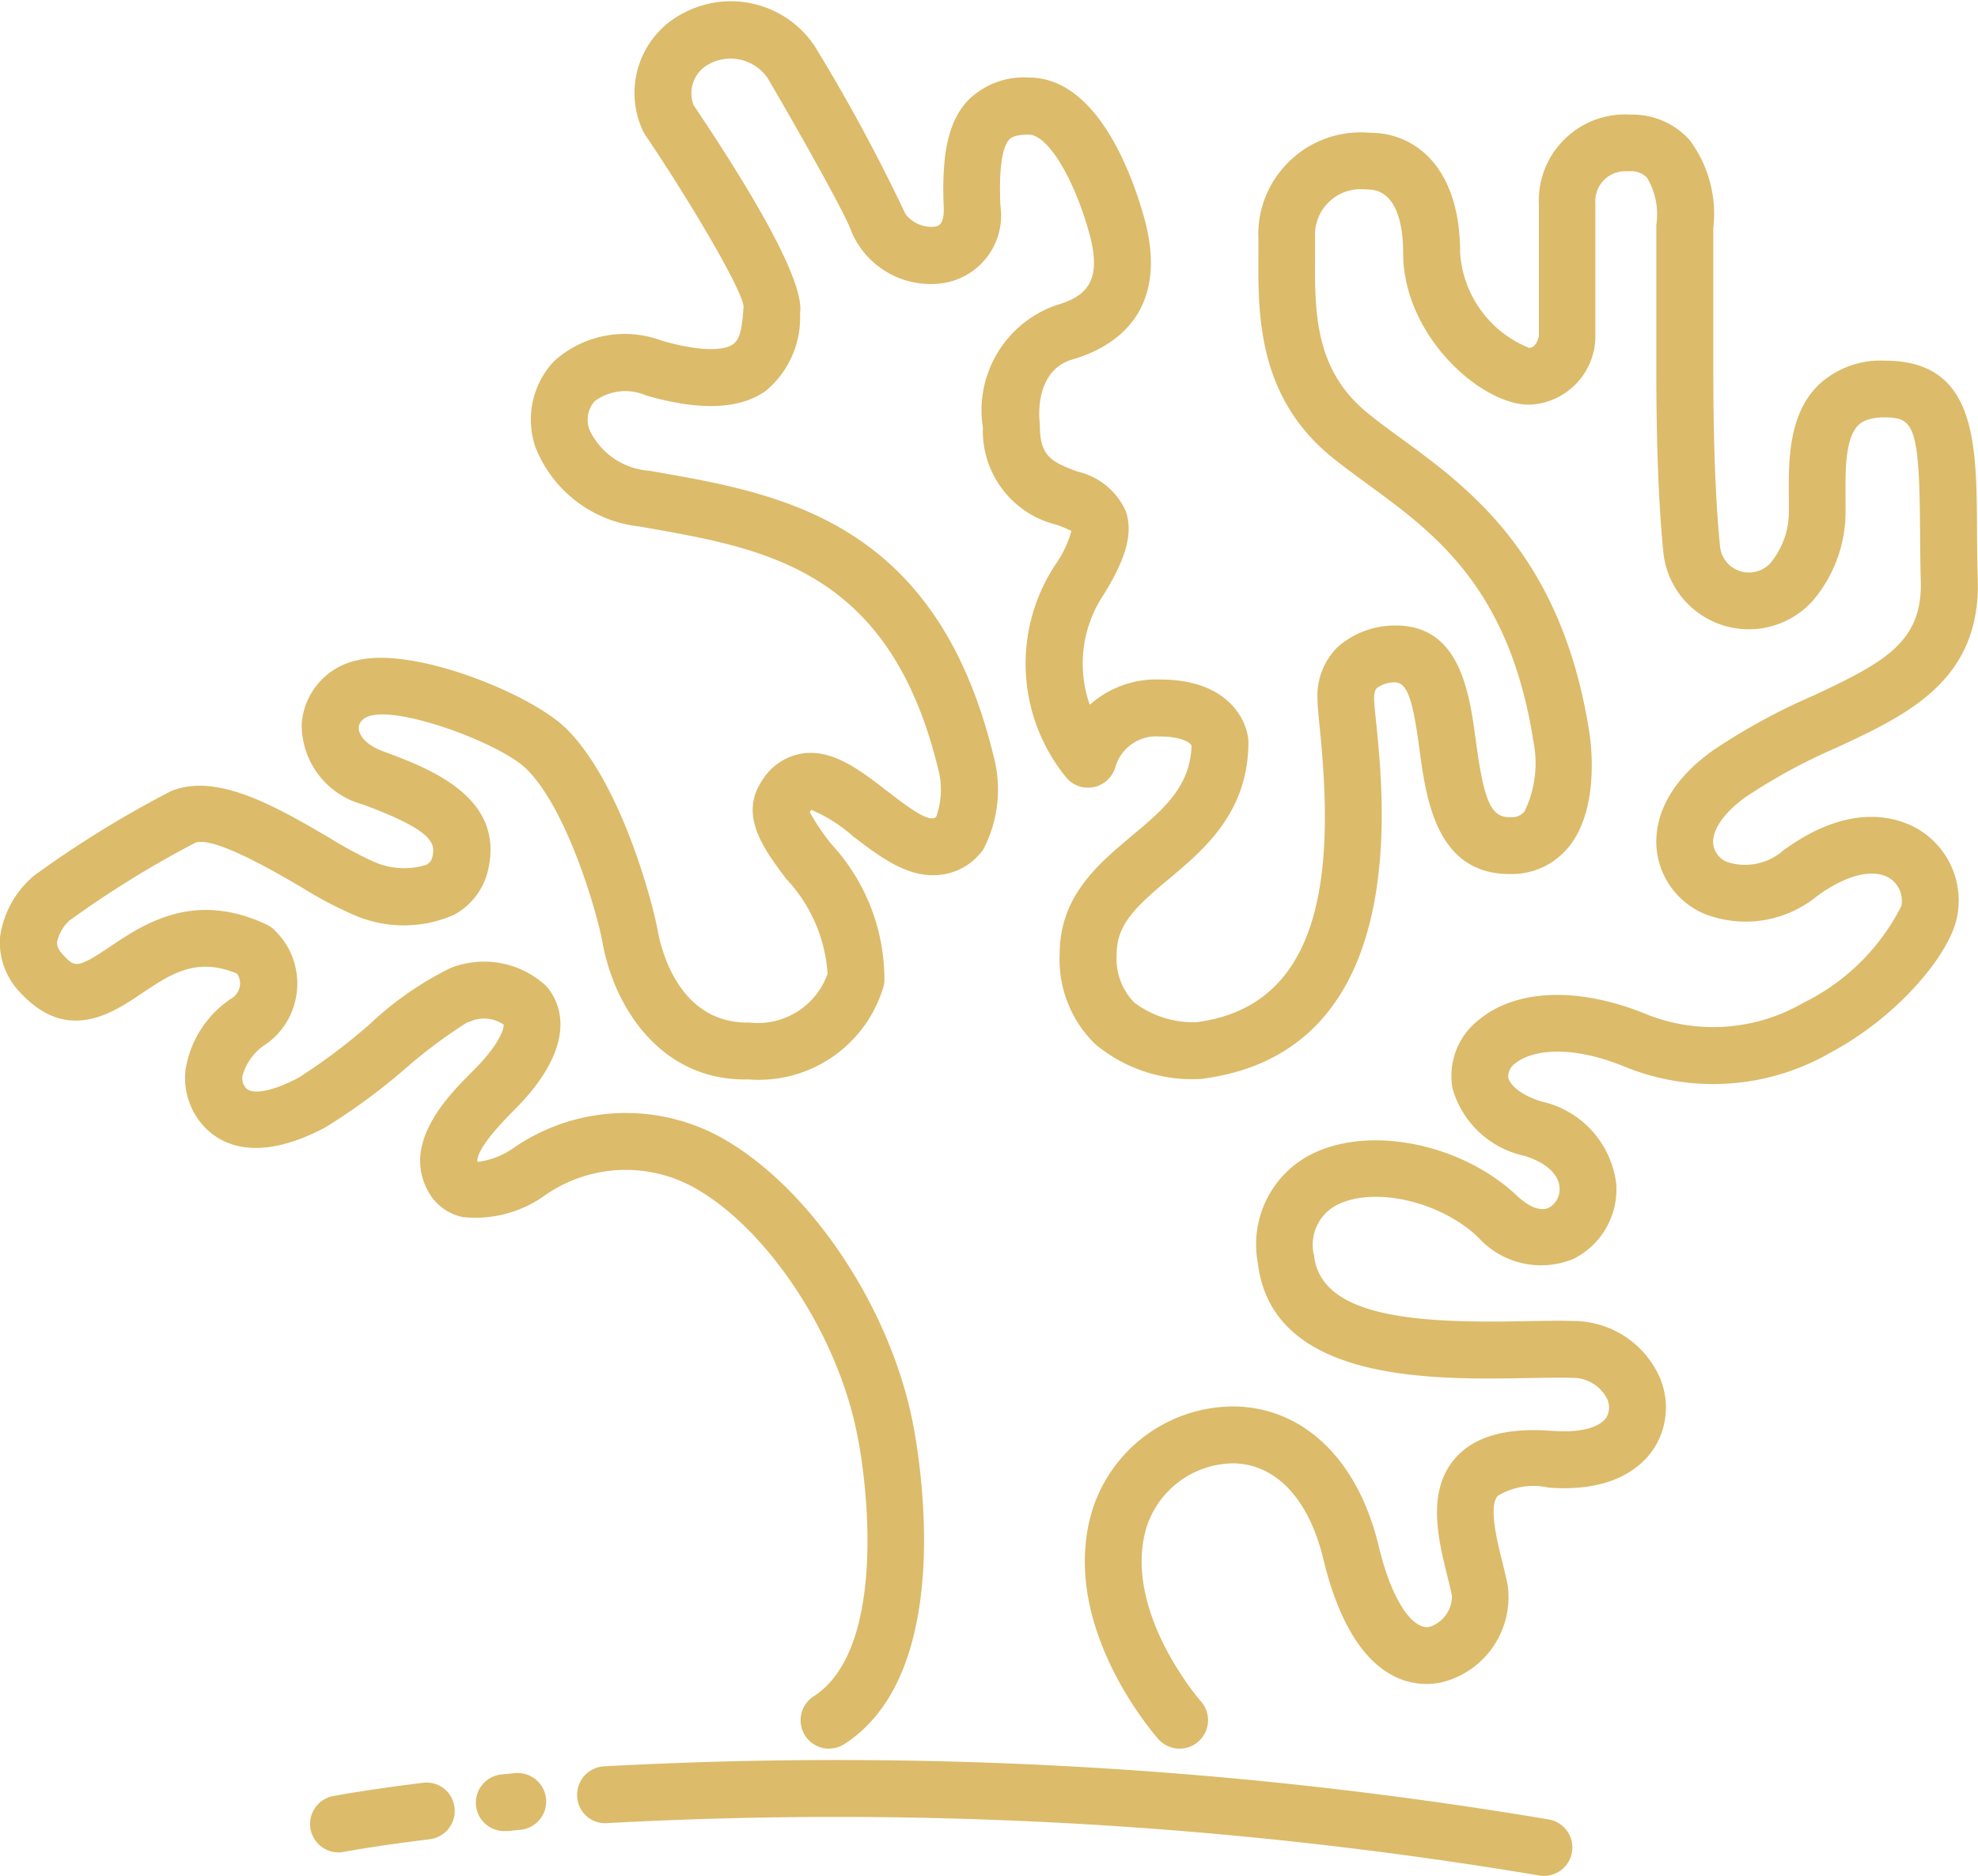 <svg xmlns="http://www.w3.org/2000/svg" width="69.605" height="66.01" viewBox="0 0 69.605 66.01">
  <path id="why_Fuller" d="M-211.679,993.668a1.061,1.061,0,0,1-.167-.014,149.491,149.491,0,0,0-32.8-1.843.982.982,0,0,1-1.052-.944,1,1,0,0,1,.943-1.053,151.089,151.089,0,0,1,33.242,1.868,1,1,0,0,1,.821,1.152A1,1,0,0,1-211.679,993.668Zm-42.42-.826a1,1,0,0,1-.98-.811,1,1,0,0,1,.792-1.171c.045-.008,1.138-.218,3.158-.466a.988.988,0,0,1,1.114.87,1,1,0,0,1-.87,1.114c-1.943.239-3.013.443-3.023.445A.959.959,0,0,1-254.1,992.842Zm5.834-.75a1,1,0,0,1-.994-.9,1,1,0,0,1,.9-1.093l.471-.047a1.007,1.007,0,0,1,1.094.9,1,1,0,0,1-.9,1.094l-.472.047C-248.2,992.09-248.232,992.092-248.265,992.092Zm11.43-2.9a1,1,0,0,1-.842-.459,1,1,0,0,1,.3-1.382c2.533-1.627,1.944-7.315,1.5-9.369-.743-3.54-3.247-7.235-5.827-8.6a4.967,4.967,0,0,0-5.109.325,4.192,4.192,0,0,1-2.912.778,1.792,1.792,0,0,1-1.2-.874c-.981-1.727.687-3.4,1.584-4.294.912-.912,1.062-1.449,1.058-1.6a1.207,1.207,0,0,0-1.159-.122,1.3,1.3,0,0,1-.137.047,17.637,17.637,0,0,0-2.163,1.616,21.441,21.441,0,0,1-2.833,2.08c-2.538,1.338-3.794.5-4.319-.112a2.519,2.519,0,0,1-.585-1.93,3.7,3.7,0,0,1,1.647-2.524.621.621,0,0,0,.263-.41.6.6,0,0,0-.1-.444c-1.428-.593-2.325.008-3.355.7s-2.607,1.752-4.252-.011a2.554,2.554,0,0,1-.735-1.945,3.434,3.434,0,0,1,1.213-2.2,37.357,37.357,0,0,1,4.812-2.967c1.62-.664,3.73.57,5.589,1.658a13.694,13.694,0,0,0,1.493.807,2.627,2.627,0,0,0,1.9.13.417.417,0,0,0,.22-.323c.093-.453-.028-.9-2.456-1.8a2.9,2.9,0,0,1-2.152-2.839,2.467,2.467,0,0,1,1.985-2.241c2-.466,6.093,1.189,7.334,2.42,1.949,1.941,3.048,6.187,3.216,7.135.1.539.694,3.2,3.147,3.2h.081a2.6,2.6,0,0,0,2.742-1.719,5.393,5.393,0,0,0-1.467-3.352c-.782-1.045-1.67-2.231-.825-3.465a2.03,2.03,0,0,1,1.375-.928c1.077-.179,2.057.578,3,1.307.49.377,1.312,1.023,1.614.968.094-.01.11-.033.129-.061A2.836,2.836,0,0,0-233,954.7c-1.693-6.961-6.025-7.724-10.214-8.463l-.3-.053a4.442,4.442,0,0,1-3.651-2.785,2.994,2.994,0,0,1,.643-3.02,3.7,3.7,0,0,1,3.8-.732c1.722.49,2.329.254,2.506.128.267-.185.322-.643.365-1.222l.009-.111c-.072-.625-1.849-3.647-3.465-6.041a1.268,1.268,0,0,1-.074-.129,3.154,3.154,0,0,1,1.441-4.162,3.546,3.546,0,0,1,4.6,1.173,62.171,62.171,0,0,1,3.194,5.908,1.148,1.148,0,0,0,1.046.442c.1-.019.324-.058.3-.68-.082-1.927.178-3.055.869-3.776a2.78,2.78,0,0,1,2.125-.79c2.416,0,3.639,3.434,4.053,4.91.964,3.44-1.161,4.616-2.514,5.01-1.324.386-1.178,2.027-1.157,2.214a1.167,1.167,0,0,1,.007.118c0,1.112.467,1.29,1.316,1.611a2.464,2.464,0,0,1,1.709,1.4c.256.756.026,1.631-.774,2.925a4.359,4.359,0,0,0-.494,3.885,3.516,3.516,0,0,1,2.5-.889h0c2.362,0,3.054,1.433,3.082,2.191,0,2.484-1.558,3.789-2.811,4.837-1.131.947-1.825,1.581-1.825,2.628a2.217,2.217,0,0,0,.617,1.708,3.443,3.443,0,0,0,2.185.694c4.715-.6,4.8-5.831,4.348-10.32-.05-.489-.085-.867-.085-1.093a2.409,2.409,0,0,1,.709-1.786,3.048,3.048,0,0,1,2.047-.76h0c2.272,0,2.59,2.362,2.823,4.087.285,2.112.53,2.659,1.192,2.659a.594.594,0,0,0,.515-.2,3.889,3.889,0,0,0,.314-2.466c-.84-5.407-3.485-7.338-5.819-9.042-.467-.341-.91-.665-1.311-.995-2.586-2.128-2.562-5.02-2.546-7.132l0-.494a3.55,3.55,0,0,1,.9-2.554,3.589,3.589,0,0,1,2.485-1.21,3.489,3.489,0,0,1,.559.01h.008c1.474,0,3.146,1.114,3.146,4.233A3.879,3.879,0,0,0-212.2,939.9c.236,0,.321-.311.344-.424v-4.6a3.034,3.034,0,0,1,2.829-3.183,2.861,2.861,0,0,1,.414,0h0a2.689,2.689,0,0,1,2.066.9,4.354,4.354,0,0,1,.828,3.1v4.908c0,2.6.079,4.7.235,6.26a1.02,1.02,0,0,0,1.114.939,1.024,1.024,0,0,0,.651-.314,2.835,2.835,0,0,0,.659-1.882l0-.395c-.012-1.3-.027-2.924,1.019-3.981a3.192,3.192,0,0,1,2.364-.877c3.2,0,3.219,2.862,3.238,5.892,0,.562.008,1.167.027,1.812.1,3.552-2.472,4.749-4.956,5.907a20.008,20.008,0,0,0-3.2,1.736c-.771.546-1.2,1.168-1.154,1.662a.79.79,0,0,0,.5.634,2.042,2.042,0,0,0,1.97-.411c2.48-1.818,4.2-1.092,4.817-.7a2.921,2.921,0,0,1,1.29,3.059c-.257,1.285-2.039,3.472-4.47,4.769a8.258,8.258,0,0,1-7.194.495c-1.976-.819-3.322-.581-3.876-.13a.562.562,0,0,0-.251.49c.047.24.38.607,1.168.852a3.385,3.385,0,0,1,2.632,2.885,2.732,2.732,0,0,1-1.517,2.66,2.98,2.98,0,0,1-3.345-.772c-1.332-1.262-3.648-1.792-4.957-1.136a1.579,1.579,0,0,0-.812,1.794c.26,2.239,3.849,2.373,7.495,2.3.615-.012,1.168-.021,1.627-.007a3.334,3.334,0,0,1,2.93,1.759,2.675,2.675,0,0,1-.1,2.738c-.391.588-1.387,1.549-3.71,1.364a2.426,2.426,0,0,0-1.78.293c-.32.379-.035,1.528.153,2.289.076.31.15.606.2.873a3.087,3.087,0,0,1-2.328,3.4c-.886.189-3.079.153-4.162-4.341-.507-2.1-1.651-3.329-3.141-3.365h-.067a3.237,3.237,0,0,0-3.021,2.275c-.851,2.917,1.893,6.071,1.921,6.1a1,1,0,0,1-.086,1.412,1,1,0,0,1-1.41-.083c-.143-.163-3.507-4.005-2.345-7.992a5.222,5.222,0,0,1,4.94-3.714l.115,0c2.43.058,4.314,1.888,5.039,4.9.511,2.128,1.279,2.973,1.8,2.854a1.144,1.144,0,0,0,.783-1.076c-.044-.233-.109-.49-.176-.76-.3-1.226-.72-2.9.262-4.064.677-.8,1.815-1.122,3.462-.994.934.071,1.64-.105,1.887-.476a.713.713,0,0,0-.009-.713,1.36,1.36,0,0,0-1.214-.678c-.431-.015-.954,0-1.531.007-3.372.062-9.028.16-9.516-4.068a3.552,3.552,0,0,1,1.9-3.813c2.047-1.025,5.289-.364,7.227,1.471.423.4.826.55,1.117.417a.74.74,0,0,0,.375-.713c-.033-.473-.482-.879-1.233-1.113a3.36,3.36,0,0,1-2.535-2.383,2.5,2.5,0,0,1,.949-2.419c1.333-1.086,3.542-1.146,5.907-.168a6.323,6.323,0,0,0,5.487-.412,7.622,7.622,0,0,0,3.45-3.4.934.934,0,0,0-.4-.981c-.572-.364-1.529-.132-2.561.623a3.974,3.974,0,0,1-3.967.624,2.773,2.773,0,0,1-1.678-2.264c-.073-.727.092-2.146,1.988-3.49a21.763,21.763,0,0,1,3.506-1.916c2.538-1.184,3.86-1.9,3.8-4.04-.018-.66-.023-1.279-.026-1.854-.024-3.593-.224-3.905-1.239-3.905-.661,0-.873.214-.942.284-.46.465-.45,1.624-.441,2.555l0,.4a4.84,4.84,0,0,1-1.177,3.241,3.041,3.041,0,0,1-1.955.965,3.034,3.034,0,0,1-2.209-.69,3.01,3.01,0,0,1-1.074-2.051c-.162-1.612-.244-3.786-.244-6.45v-4.961a.941.941,0,0,1,.007-.119,2.487,2.487,0,0,0-.333-1.606.768.768,0,0,0-.637-.227c-.108-.005-.156,0-.206,0a1.052,1.052,0,0,0-.976,1.119l0,4.753a.968.968,0,0,1-.007.12A2.416,2.416,0,0,1-212.2,941.9c-1.71,0-4.432-2.442-4.432-5.335,0-.836-.162-2.238-1.249-2.238a3.165,3.165,0,0,0-.338-.009,1.6,1.6,0,0,0-1.113.54,1.6,1.6,0,0,0-.4,1.167v.571c-.015,1.991-.032,4.05,1.818,5.572.372.307.784.607,1.218.924,2.384,1.74,5.65,4.124,6.616,10.345.043.264.4,2.7-.765,4.072a2.587,2.587,0,0,1-2.04.906c-2.581,0-2.938-2.642-3.174-4.391-.219-1.628-.4-2.355-.868-2.355h0a1.06,1.06,0,0,0-.628.2c-.027.029-.1.1-.1.351,0,.185.034.492.075.891.291,2.865,1.177,11.582-6.15,12.512a5.311,5.311,0,0,1-3.742-1.226,4.157,4.157,0,0,1-1.248-3.166c0-2.034,1.351-3.164,2.541-4.161,1.1-.922,2.057-1.721,2.1-3.175-.068-.134-.413-.321-1.132-.321a1.5,1.5,0,0,0-1.549,1.076,1,1,0,0,1-.761.705.992.992,0,0,1-.978-.351,6.32,6.32,0,0,1-.355-7.5,3.741,3.741,0,0,0,.546-1.162,4.8,4.8,0,0,0-.508-.214,3.4,3.4,0,0,1-2.606-3.421,3.917,3.917,0,0,1,2.59-4.312c1.063-.31,1.626-.845,1.148-2.55-.551-1.967-1.466-3.45-2.127-3.45-.515,0-.64.131-.681.174-.181.187-.381.74-.315,2.307a2.412,2.412,0,0,1-1.947,2.735,3.028,3.028,0,0,1-3.3-1.818c-.147-.478-1.625-3.135-2.922-5.353a1.579,1.579,0,0,0-2.024-.556,1.163,1.163,0,0,0-.6,1.479c1.779,2.641,3.851,6.013,3.752,7.248l-.008.1a3.344,3.344,0,0,1-1.216,2.71c-.924.644-2.3.7-4.2.154a1.82,1.82,0,0,0-1.81.2.99.99,0,0,0-.181,1.013,2.516,2.516,0,0,0,2.1,1.435l.3.053c4.37.769,9.807,1.728,11.812,9.967a4.554,4.554,0,0,1-.353,3.3,2.125,2.125,0,0,1-1.533.9c-1.114.125-2.11-.632-3.071-1.37a5.3,5.3,0,0,0-1.451-.916c0,.009-.026.035-.056.078a7.708,7.708,0,0,0,.775,1.142,7.013,7.013,0,0,1,1.852,4.822.968.968,0,0,1-.042.213,4.578,4.578,0,0,1-4.739,3.23c-3.1.071-4.741-2.565-5.144-4.849-.163-.916-1.2-4.61-2.659-6.065-.891-.885-4.306-2.166-5.465-1.892-.267.063-.435.219-.447.417-.014.237.2.6.852.841,1.584.588,4.235,1.571,3.719,4.08a2.4,2.4,0,0,1-1.218,1.675,4.384,4.384,0,0,1-3.573-.016,13.885,13.885,0,0,1-1.789-.949c-.932-.546-3.113-1.819-3.746-1.568a35.693,35.693,0,0,0-4.425,2.735,1.443,1.443,0,0,0-.438.759c0,.056-.013.205.206.441.413.444.478.516,1.67-.287,1.169-.786,2.936-1.974,5.493-.774a.958.958,0,0,1,.26.175,2.747,2.747,0,0,1,.338.385,2.6,2.6,0,0,1,.452,1.944,2.59,2.59,0,0,1-1.055,1.7,1.926,1.926,0,0,0-.841,1.134.521.521,0,0,0,.121.412c.223.262.954.118,1.862-.361A21.178,21.178,0,0,0-253,963.7a11.579,11.579,0,0,1,2.836-1.974,3.216,3.216,0,0,1,3.317.575.966.966,0,0,1,.112.118c.421.518,1.148,1.976-1.19,4.312-1.119,1.12-1.309,1.6-1.284,1.812h.007a2.737,2.737,0,0,0,1.251-.48,6.956,6.956,0,0,1,7.174-.454c3.111,1.645,5.991,5.831,6.856,9.956.076.35,1.836,8.759-2.378,11.467A1,1,0,0,1-236.835,989.188Z" transform="translate(266.009 -927.659)" fill="#dcbb6a"/>
</svg>
